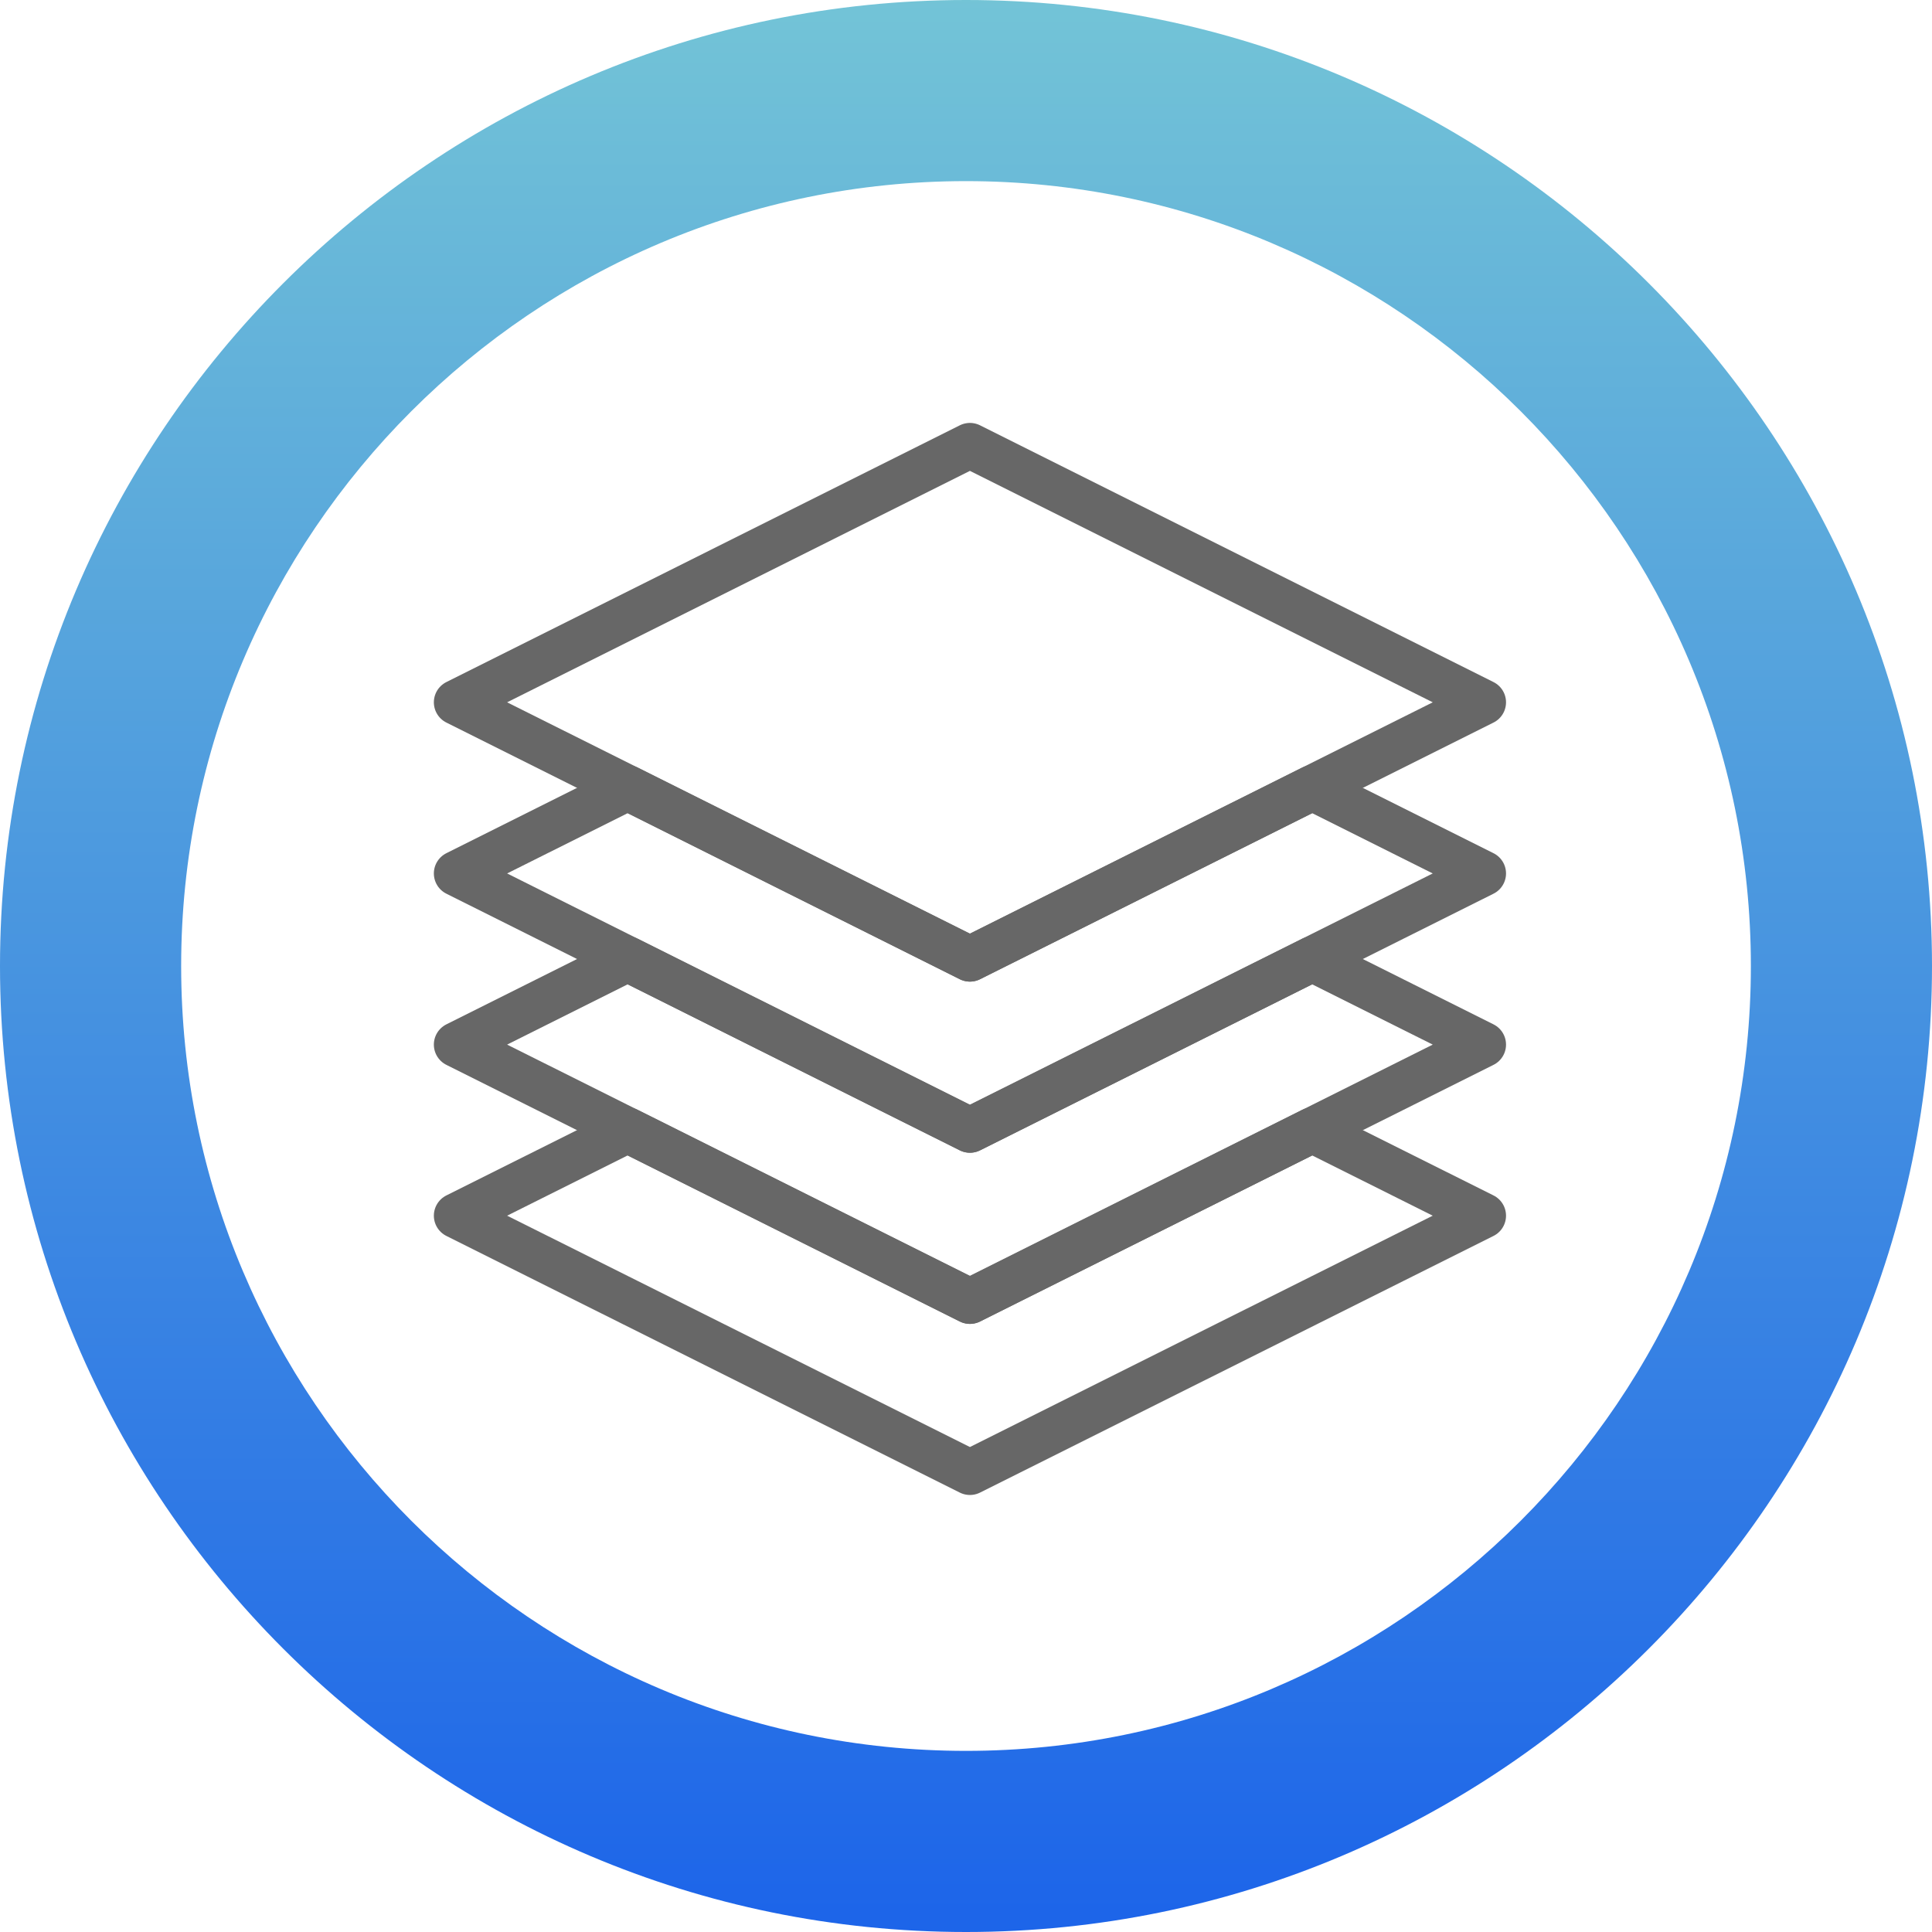 <svg enable-background="new 0 0 64 64" height="64" viewBox="0 0 64 64" width="64" xmlns="http://www.w3.org/2000/svg" xmlns:xlink="http://www.w3.org/1999/xlink"><clipPath id="a"><path d="m6.001 32c0-14.337 11.662-26 25.999-26s26 11.663 26 26c0 14.338-11.663 26-26 26s-25.999-11.662-25.999-26m-6.001 0c0 17.645 14.355 32 32 32s32-14.355 32-32-14.355-32-32-32-32 14.355-32 32"/></clipPath><linearGradient id="b" gradientTransform="matrix(0 -68.834 68.834 0 75984.109 -47463.613)" gradientUnits="userSpaceOnUse" x1="-690.458" x2="-689.528" y1="-1103.409" y2="-1103.409"><stop offset="0" stop-color="#1d65e9"/><stop offset="1" stop-color="#75c6d6"/></linearGradient><path clip-path="url(#a)" d="m0 0h64v64h-64z" fill="url(#b)"/><g style="fill:none;stroke:#676767;stroke-width:1.5;stroke-linecap:round;stroke-linejoin:round;stroke-miterlimit:10"><path d="m32.13 14.76-17.008 8.505 17.008 8.502 17.009-8.502z"/><path d="m32.13 31.767-11.338-5.668-5.67 2.835 17.008 8.501 17.009-8.501-5.671-2.835z"/><path d="m32.13 37.436-11.338-5.667-5.67 2.835 17.008 8.502 17.009-8.502-5.671-2.835z"/><path d="m32.13 43.105-11.338-5.668-5.67 2.834 17.008 8.502 17.009-8.502-5.671-2.834z"/></g></svg>
